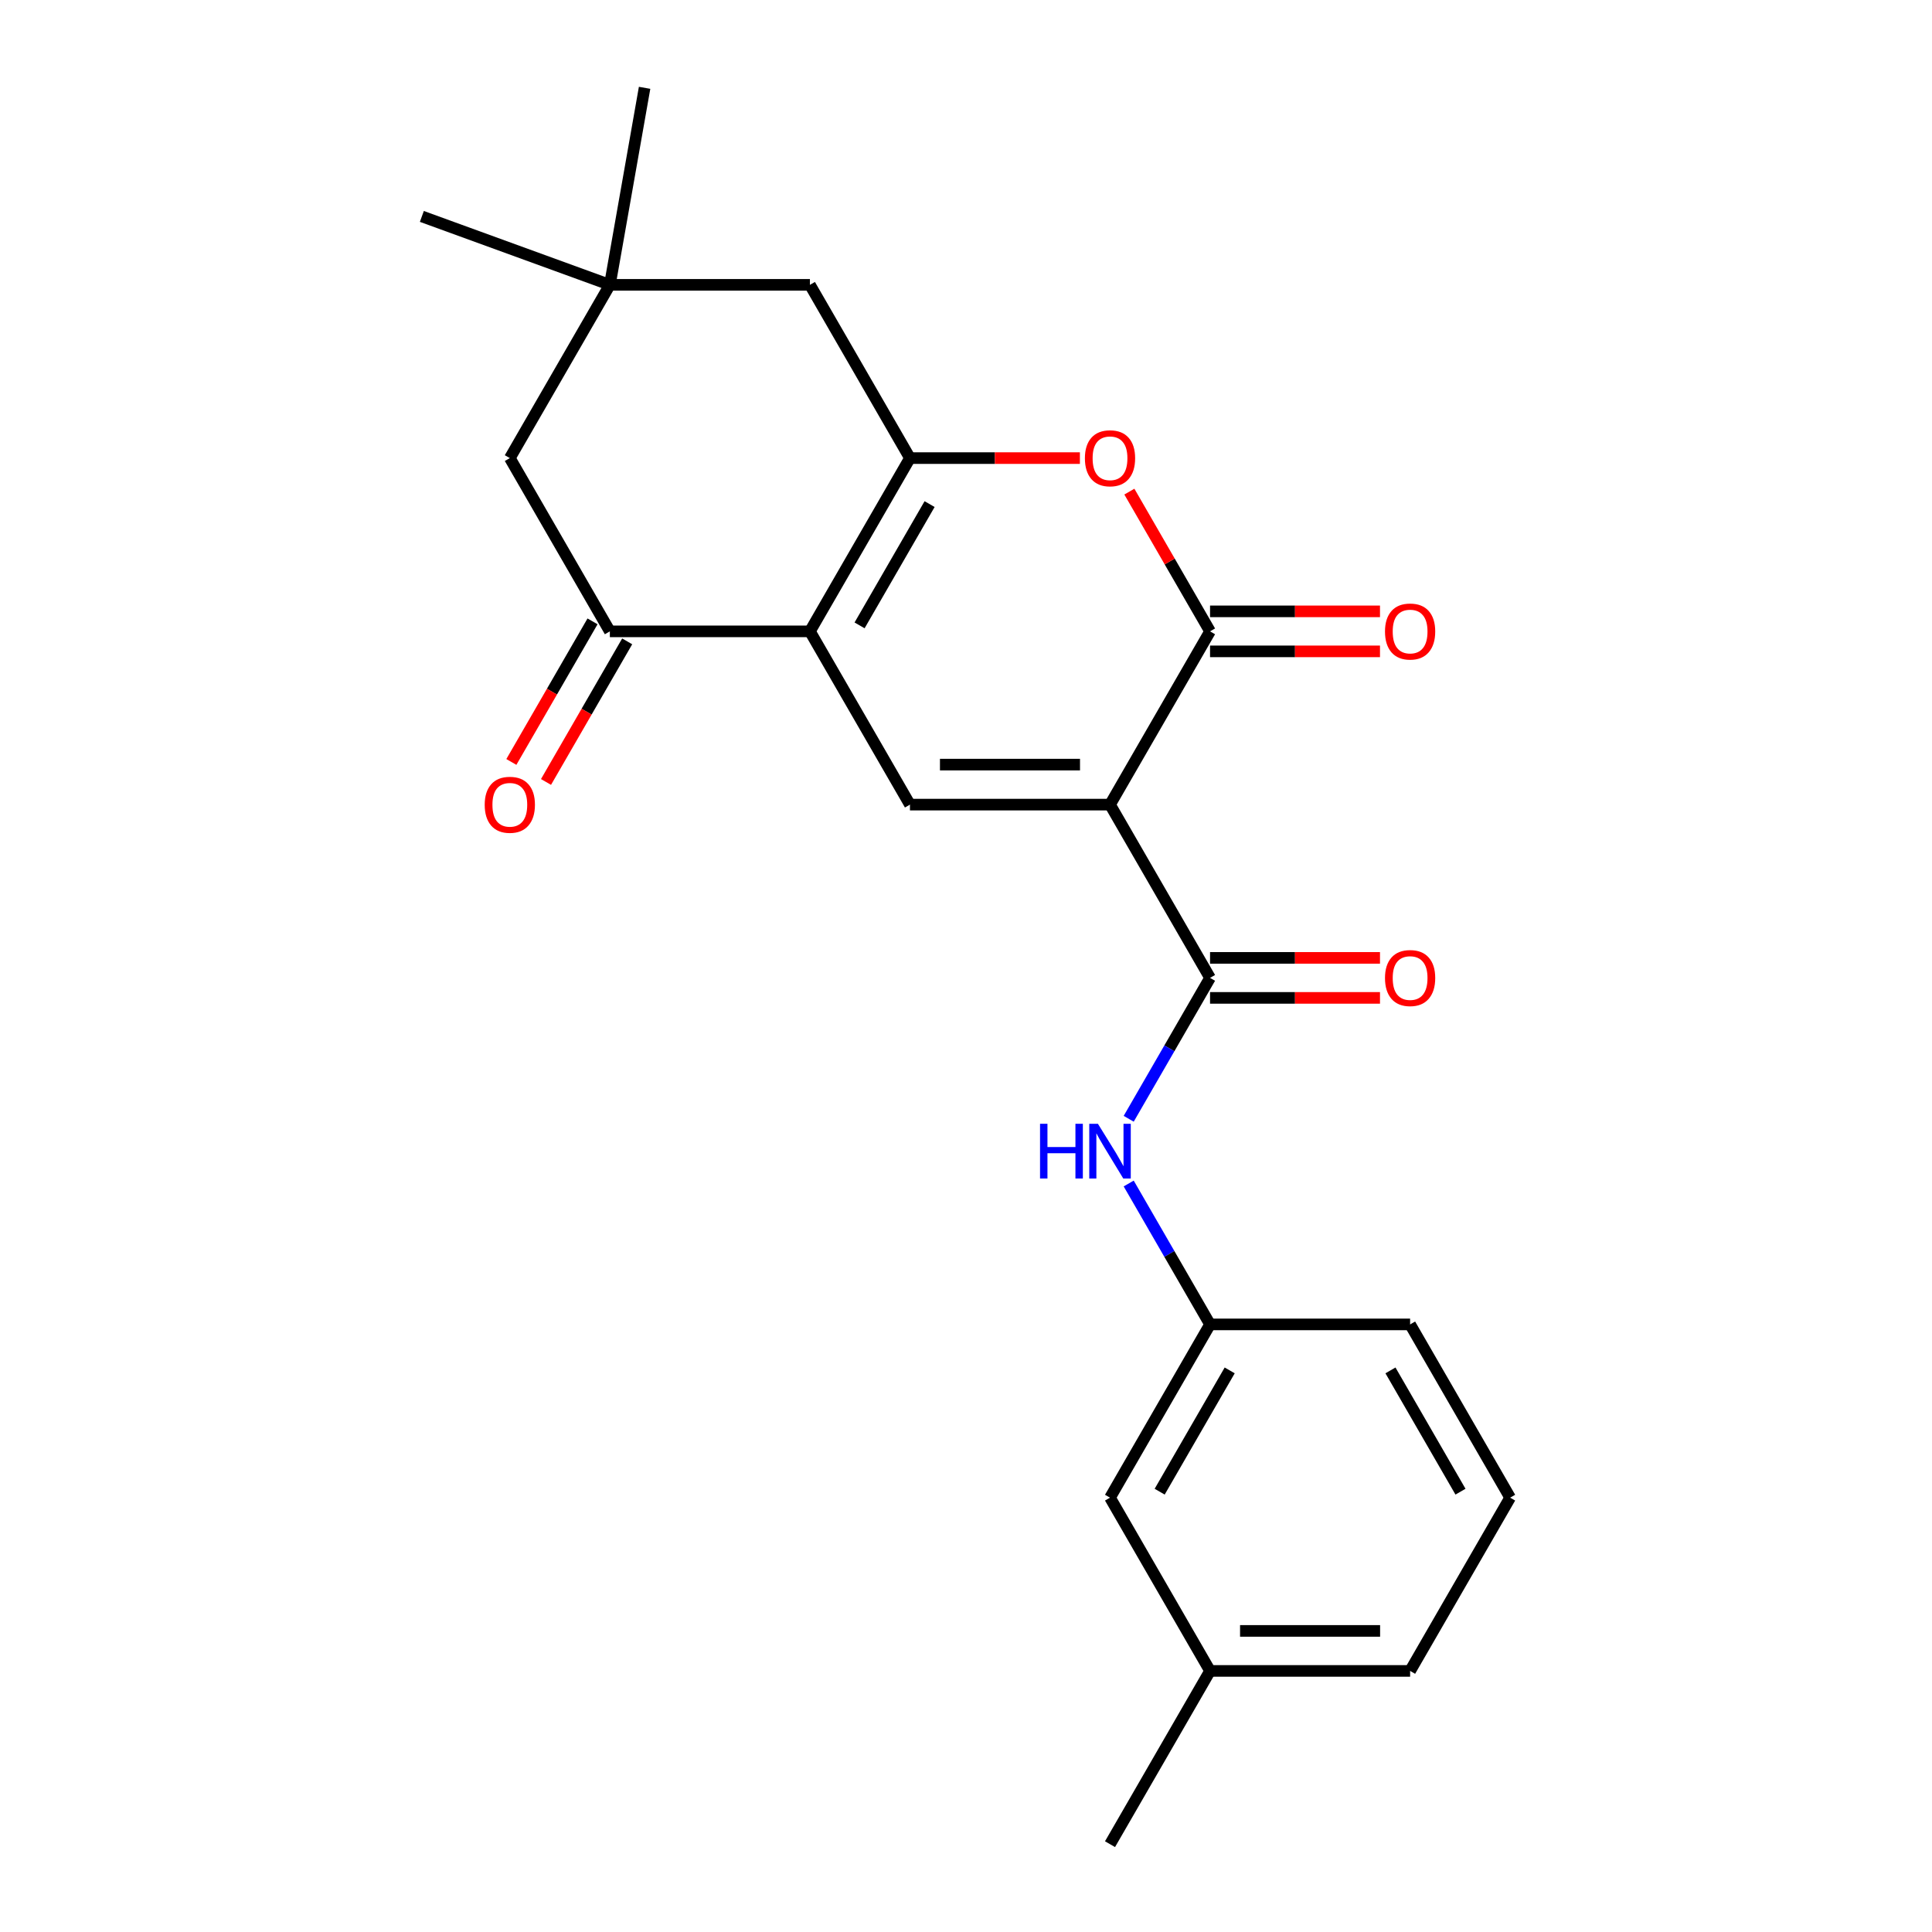 <?xml version='1.0' encoding='iso-8859-1'?>
<svg version='1.1' baseProfile='full'
              xmlns='http://www.w3.org/2000/svg'
                      xmlns:rdkit='http://www.rdkit.org/xml'
                      xmlns:xlink='http://www.w3.org/1999/xlink'
                  xml:space='preserve'
width='1000px' height='1000px' viewBox='0 0 1000 1000'>
<!-- END OF HEADER -->
<rect style='opacity:1.0;fill:#FFFFFF;stroke:none' width='1000' height='1000' x='0' y='0'> </rect>
<path class='bond-2' d='M 574.542,416.471 L 626.318,326.792' style='fill:none;fill-rule:evenodd;stroke:#000000;stroke-width:6px;stroke-linecap:butt;stroke-linejoin:miter;stroke-opacity:1' />
<path class='bond-3' d='M 574.542,416.471 L 470.989,416.471' style='fill:none;fill-rule:evenodd;stroke:#000000;stroke-width:6px;stroke-linecap:butt;stroke-linejoin:miter;stroke-opacity:1' />
<path class='bond-3' d='M 559.009,395.761 L 486.522,395.761' style='fill:none;fill-rule:evenodd;stroke:#000000;stroke-width:6px;stroke-linecap:butt;stroke-linejoin:miter;stroke-opacity:1' />
<path class='bond-4' d='M 574.542,416.471 L 626.318,506.15' style='fill:none;fill-rule:evenodd;stroke:#000000;stroke-width:6px;stroke-linecap:butt;stroke-linejoin:miter;stroke-opacity:1' />
<path class='bond-0' d='M 419.213,326.792 L 470.989,416.471' style='fill:none;fill-rule:evenodd;stroke:#000000;stroke-width:6px;stroke-linecap:butt;stroke-linejoin:miter;stroke-opacity:1' />
<path class='bond-1' d='M 419.213,326.792 L 470.989,237.113' style='fill:none;fill-rule:evenodd;stroke:#000000;stroke-width:6px;stroke-linecap:butt;stroke-linejoin:miter;stroke-opacity:1' />
<path class='bond-1' d='M 444.915,323.695 L 481.159,260.92' style='fill:none;fill-rule:evenodd;stroke:#000000;stroke-width:6px;stroke-linecap:butt;stroke-linejoin:miter;stroke-opacity:1' />
<path class='bond-6' d='M 419.213,326.792 L 315.661,326.792' style='fill:none;fill-rule:evenodd;stroke:#000000;stroke-width:6px;stroke-linecap:butt;stroke-linejoin:miter;stroke-opacity:1' />
<path class='bond-8' d='M 470.989,237.113 L 419.213,147.434' style='fill:none;fill-rule:evenodd;stroke:#000000;stroke-width:6px;stroke-linecap:butt;stroke-linejoin:miter;stroke-opacity:1' />
<path class='bond-23' d='M 470.989,237.113 L 514.971,237.113' style='fill:none;fill-rule:evenodd;stroke:#000000;stroke-width:6px;stroke-linecap:butt;stroke-linejoin:miter;stroke-opacity:1' />
<path class='bond-23' d='M 514.971,237.113 L 558.953,237.113' style='fill:none;fill-rule:evenodd;stroke:#FF0000;stroke-width:6px;stroke-linecap:butt;stroke-linejoin:miter;stroke-opacity:1' />
<path class='bond-5' d='M 626.318,326.792 L 605.438,290.627' style='fill:none;fill-rule:evenodd;stroke:#000000;stroke-width:6px;stroke-linecap:butt;stroke-linejoin:miter;stroke-opacity:1' />
<path class='bond-5' d='M 605.438,290.627 L 584.558,254.462' style='fill:none;fill-rule:evenodd;stroke:#FF0000;stroke-width:6px;stroke-linecap:butt;stroke-linejoin:miter;stroke-opacity:1' />
<path class='bond-11' d='M 626.318,337.147 L 670.3,337.147' style='fill:none;fill-rule:evenodd;stroke:#000000;stroke-width:6px;stroke-linecap:butt;stroke-linejoin:miter;stroke-opacity:1' />
<path class='bond-11' d='M 670.3,337.147 L 714.282,337.147' style='fill:none;fill-rule:evenodd;stroke:#FF0000;stroke-width:6px;stroke-linecap:butt;stroke-linejoin:miter;stroke-opacity:1' />
<path class='bond-11' d='M 626.318,316.437 L 670.3,316.437' style='fill:none;fill-rule:evenodd;stroke:#000000;stroke-width:6px;stroke-linecap:butt;stroke-linejoin:miter;stroke-opacity:1' />
<path class='bond-11' d='M 670.3,316.437 L 714.282,316.437' style='fill:none;fill-rule:evenodd;stroke:#FF0000;stroke-width:6px;stroke-linecap:butt;stroke-linejoin:miter;stroke-opacity:1' />
<path class='bond-7' d='M 626.318,506.15 L 605.265,542.615' style='fill:none;fill-rule:evenodd;stroke:#000000;stroke-width:6px;stroke-linecap:butt;stroke-linejoin:miter;stroke-opacity:1' />
<path class='bond-7' d='M 605.265,542.615 L 584.212,579.08' style='fill:none;fill-rule:evenodd;stroke:#0000FF;stroke-width:6px;stroke-linecap:butt;stroke-linejoin:miter;stroke-opacity:1' />
<path class='bond-12' d='M 626.318,516.505 L 670.3,516.505' style='fill:none;fill-rule:evenodd;stroke:#000000;stroke-width:6px;stroke-linecap:butt;stroke-linejoin:miter;stroke-opacity:1' />
<path class='bond-12' d='M 670.3,516.505 L 714.282,516.505' style='fill:none;fill-rule:evenodd;stroke:#FF0000;stroke-width:6px;stroke-linecap:butt;stroke-linejoin:miter;stroke-opacity:1' />
<path class='bond-12' d='M 626.318,495.795 L 670.3,495.795' style='fill:none;fill-rule:evenodd;stroke:#000000;stroke-width:6px;stroke-linecap:butt;stroke-linejoin:miter;stroke-opacity:1' />
<path class='bond-12' d='M 670.3,495.795 L 714.282,495.795' style='fill:none;fill-rule:evenodd;stroke:#FF0000;stroke-width:6px;stroke-linecap:butt;stroke-linejoin:miter;stroke-opacity:1' />
<path class='bond-10' d='M 315.661,326.792 L 263.884,237.113' style='fill:none;fill-rule:evenodd;stroke:#000000;stroke-width:6px;stroke-linecap:butt;stroke-linejoin:miter;stroke-opacity:1' />
<path class='bond-13' d='M 306.693,321.614 L 285.686,357.999' style='fill:none;fill-rule:evenodd;stroke:#000000;stroke-width:6px;stroke-linecap:butt;stroke-linejoin:miter;stroke-opacity:1' />
<path class='bond-13' d='M 285.686,357.999 L 264.679,394.385' style='fill:none;fill-rule:evenodd;stroke:#FF0000;stroke-width:6px;stroke-linecap:butt;stroke-linejoin:miter;stroke-opacity:1' />
<path class='bond-13' d='M 324.629,331.97 L 303.622,368.355' style='fill:none;fill-rule:evenodd;stroke:#000000;stroke-width:6px;stroke-linecap:butt;stroke-linejoin:miter;stroke-opacity:1' />
<path class='bond-13' d='M 303.622,368.355 L 282.615,404.74' style='fill:none;fill-rule:evenodd;stroke:#FF0000;stroke-width:6px;stroke-linecap:butt;stroke-linejoin:miter;stroke-opacity:1' />
<path class='bond-14' d='M 584.212,612.578 L 605.265,649.043' style='fill:none;fill-rule:evenodd;stroke:#0000FF;stroke-width:6px;stroke-linecap:butt;stroke-linejoin:miter;stroke-opacity:1' />
<path class='bond-14' d='M 605.265,649.043 L 626.318,685.508' style='fill:none;fill-rule:evenodd;stroke:#000000;stroke-width:6px;stroke-linecap:butt;stroke-linejoin:miter;stroke-opacity:1' />
<path class='bond-24' d='M 419.213,147.434 L 315.661,147.434' style='fill:none;fill-rule:evenodd;stroke:#000000;stroke-width:6px;stroke-linecap:butt;stroke-linejoin:miter;stroke-opacity:1' />
<path class='bond-9' d='M 315.661,147.434 L 263.884,237.113' style='fill:none;fill-rule:evenodd;stroke:#000000;stroke-width:6px;stroke-linecap:butt;stroke-linejoin:miter;stroke-opacity:1' />
<path class='bond-17' d='M 315.661,147.434 L 333.642,45.455' style='fill:none;fill-rule:evenodd;stroke:#000000;stroke-width:6px;stroke-linecap:butt;stroke-linejoin:miter;stroke-opacity:1' />
<path class='bond-18' d='M 315.661,147.434 L 218.353,112.017' style='fill:none;fill-rule:evenodd;stroke:#000000;stroke-width:6px;stroke-linecap:butt;stroke-linejoin:miter;stroke-opacity:1' />
<path class='bond-15' d='M 626.318,685.508 L 574.542,775.187' style='fill:none;fill-rule:evenodd;stroke:#000000;stroke-width:6px;stroke-linecap:butt;stroke-linejoin:miter;stroke-opacity:1' />
<path class='bond-15' d='M 636.487,709.315 L 600.244,772.091' style='fill:none;fill-rule:evenodd;stroke:#000000;stroke-width:6px;stroke-linecap:butt;stroke-linejoin:miter;stroke-opacity:1' />
<path class='bond-20' d='M 626.318,685.508 L 729.871,685.508' style='fill:none;fill-rule:evenodd;stroke:#000000;stroke-width:6px;stroke-linecap:butt;stroke-linejoin:miter;stroke-opacity:1' />
<path class='bond-16' d='M 574.542,775.187 L 626.318,864.866' style='fill:none;fill-rule:evenodd;stroke:#000000;stroke-width:6px;stroke-linecap:butt;stroke-linejoin:miter;stroke-opacity:1' />
<path class='bond-22' d='M 626.318,864.866 L 574.542,954.545' style='fill:none;fill-rule:evenodd;stroke:#000000;stroke-width:6px;stroke-linecap:butt;stroke-linejoin:miter;stroke-opacity:1' />
<path class='bond-25' d='M 626.318,864.866 L 729.871,864.866' style='fill:none;fill-rule:evenodd;stroke:#000000;stroke-width:6px;stroke-linecap:butt;stroke-linejoin:miter;stroke-opacity:1' />
<path class='bond-25' d='M 641.851,844.156 L 714.338,844.156' style='fill:none;fill-rule:evenodd;stroke:#000000;stroke-width:6px;stroke-linecap:butt;stroke-linejoin:miter;stroke-opacity:1' />
<path class='bond-19' d='M 781.647,775.187 L 729.871,685.508' style='fill:none;fill-rule:evenodd;stroke:#000000;stroke-width:6px;stroke-linecap:butt;stroke-linejoin:miter;stroke-opacity:1' />
<path class='bond-19' d='M 755.945,772.091 L 719.701,709.315' style='fill:none;fill-rule:evenodd;stroke:#000000;stroke-width:6px;stroke-linecap:butt;stroke-linejoin:miter;stroke-opacity:1' />
<path class='bond-21' d='M 781.647,775.187 L 729.871,864.866' style='fill:none;fill-rule:evenodd;stroke:#000000;stroke-width:6px;stroke-linecap:butt;stroke-linejoin:miter;stroke-opacity:1' />
<path  class='atom-6' d='M 561.542 237.193
Q 561.542 230.393, 564.902 226.593
Q 568.262 222.793, 574.542 222.793
Q 580.822 222.793, 584.182 226.593
Q 587.542 230.393, 587.542 237.193
Q 587.542 244.073, 584.142 247.993
Q 580.742 251.873, 574.542 251.873
Q 568.302 251.873, 564.902 247.993
Q 561.542 244.113, 561.542 237.193
M 574.542 248.673
Q 578.862 248.673, 581.182 245.793
Q 583.542 242.873, 583.542 237.193
Q 583.542 231.633, 581.182 228.833
Q 578.862 225.993, 574.542 225.993
Q 570.222 225.993, 567.862 228.793
Q 565.542 231.593, 565.542 237.193
Q 565.542 242.913, 567.862 245.793
Q 570.222 248.673, 574.542 248.673
' fill='#FF0000'/>
<path  class='atom-8' d='M 538.322 581.669
L 542.162 581.669
L 542.162 593.709
L 556.642 593.709
L 556.642 581.669
L 560.482 581.669
L 560.482 609.989
L 556.642 609.989
L 556.642 596.909
L 542.162 596.909
L 542.162 609.989
L 538.322 609.989
L 538.322 581.669
' fill='#0000FF'/>
<path  class='atom-8' d='M 568.282 581.669
L 577.562 596.669
Q 578.482 598.149, 579.962 600.829
Q 581.442 603.509, 581.522 603.669
L 581.522 581.669
L 585.282 581.669
L 585.282 609.989
L 581.402 609.989
L 571.442 593.589
Q 570.282 591.669, 569.042 589.469
Q 567.842 587.269, 567.482 586.589
L 567.482 609.989
L 563.802 609.989
L 563.802 581.669
L 568.282 581.669
' fill='#0000FF'/>
<path  class='atom-12' d='M 716.871 326.872
Q 716.871 320.072, 720.231 316.272
Q 723.591 312.472, 729.871 312.472
Q 736.151 312.472, 739.511 316.272
Q 742.871 320.072, 742.871 326.872
Q 742.871 333.752, 739.471 337.672
Q 736.071 341.552, 729.871 341.552
Q 723.631 341.552, 720.231 337.672
Q 716.871 333.792, 716.871 326.872
M 729.871 338.352
Q 734.191 338.352, 736.511 335.472
Q 738.871 332.552, 738.871 326.872
Q 738.871 321.312, 736.511 318.512
Q 734.191 315.672, 729.871 315.672
Q 725.551 315.672, 723.191 318.472
Q 720.871 321.272, 720.871 326.872
Q 720.871 332.592, 723.191 335.472
Q 725.551 338.352, 729.871 338.352
' fill='#FF0000'/>
<path  class='atom-13' d='M 716.871 506.23
Q 716.871 499.43, 720.231 495.63
Q 723.591 491.83, 729.871 491.83
Q 736.151 491.83, 739.511 495.63
Q 742.871 499.43, 742.871 506.23
Q 742.871 513.11, 739.471 517.03
Q 736.071 520.91, 729.871 520.91
Q 723.631 520.91, 720.231 517.03
Q 716.871 513.15, 716.871 506.23
M 729.871 517.71
Q 734.191 517.71, 736.511 514.83
Q 738.871 511.91, 738.871 506.23
Q 738.871 500.67, 736.511 497.87
Q 734.191 495.03, 729.871 495.03
Q 725.551 495.03, 723.191 497.83
Q 720.871 500.63, 720.871 506.23
Q 720.871 511.95, 723.191 514.83
Q 725.551 517.71, 729.871 517.71
' fill='#FF0000'/>
<path  class='atom-14' d='M 250.884 416.551
Q 250.884 409.751, 254.244 405.951
Q 257.604 402.151, 263.884 402.151
Q 270.164 402.151, 273.524 405.951
Q 276.884 409.751, 276.884 416.551
Q 276.884 423.431, 273.484 427.351
Q 270.084 431.231, 263.884 431.231
Q 257.644 431.231, 254.244 427.351
Q 250.884 423.471, 250.884 416.551
M 263.884 428.031
Q 268.204 428.031, 270.524 425.151
Q 272.884 422.231, 272.884 416.551
Q 272.884 410.991, 270.524 408.191
Q 268.204 405.351, 263.884 405.351
Q 259.564 405.351, 257.204 408.151
Q 254.884 410.951, 254.884 416.551
Q 254.884 422.271, 257.204 425.151
Q 259.564 428.031, 263.884 428.031
' fill='#FF0000'/>
</svg>
